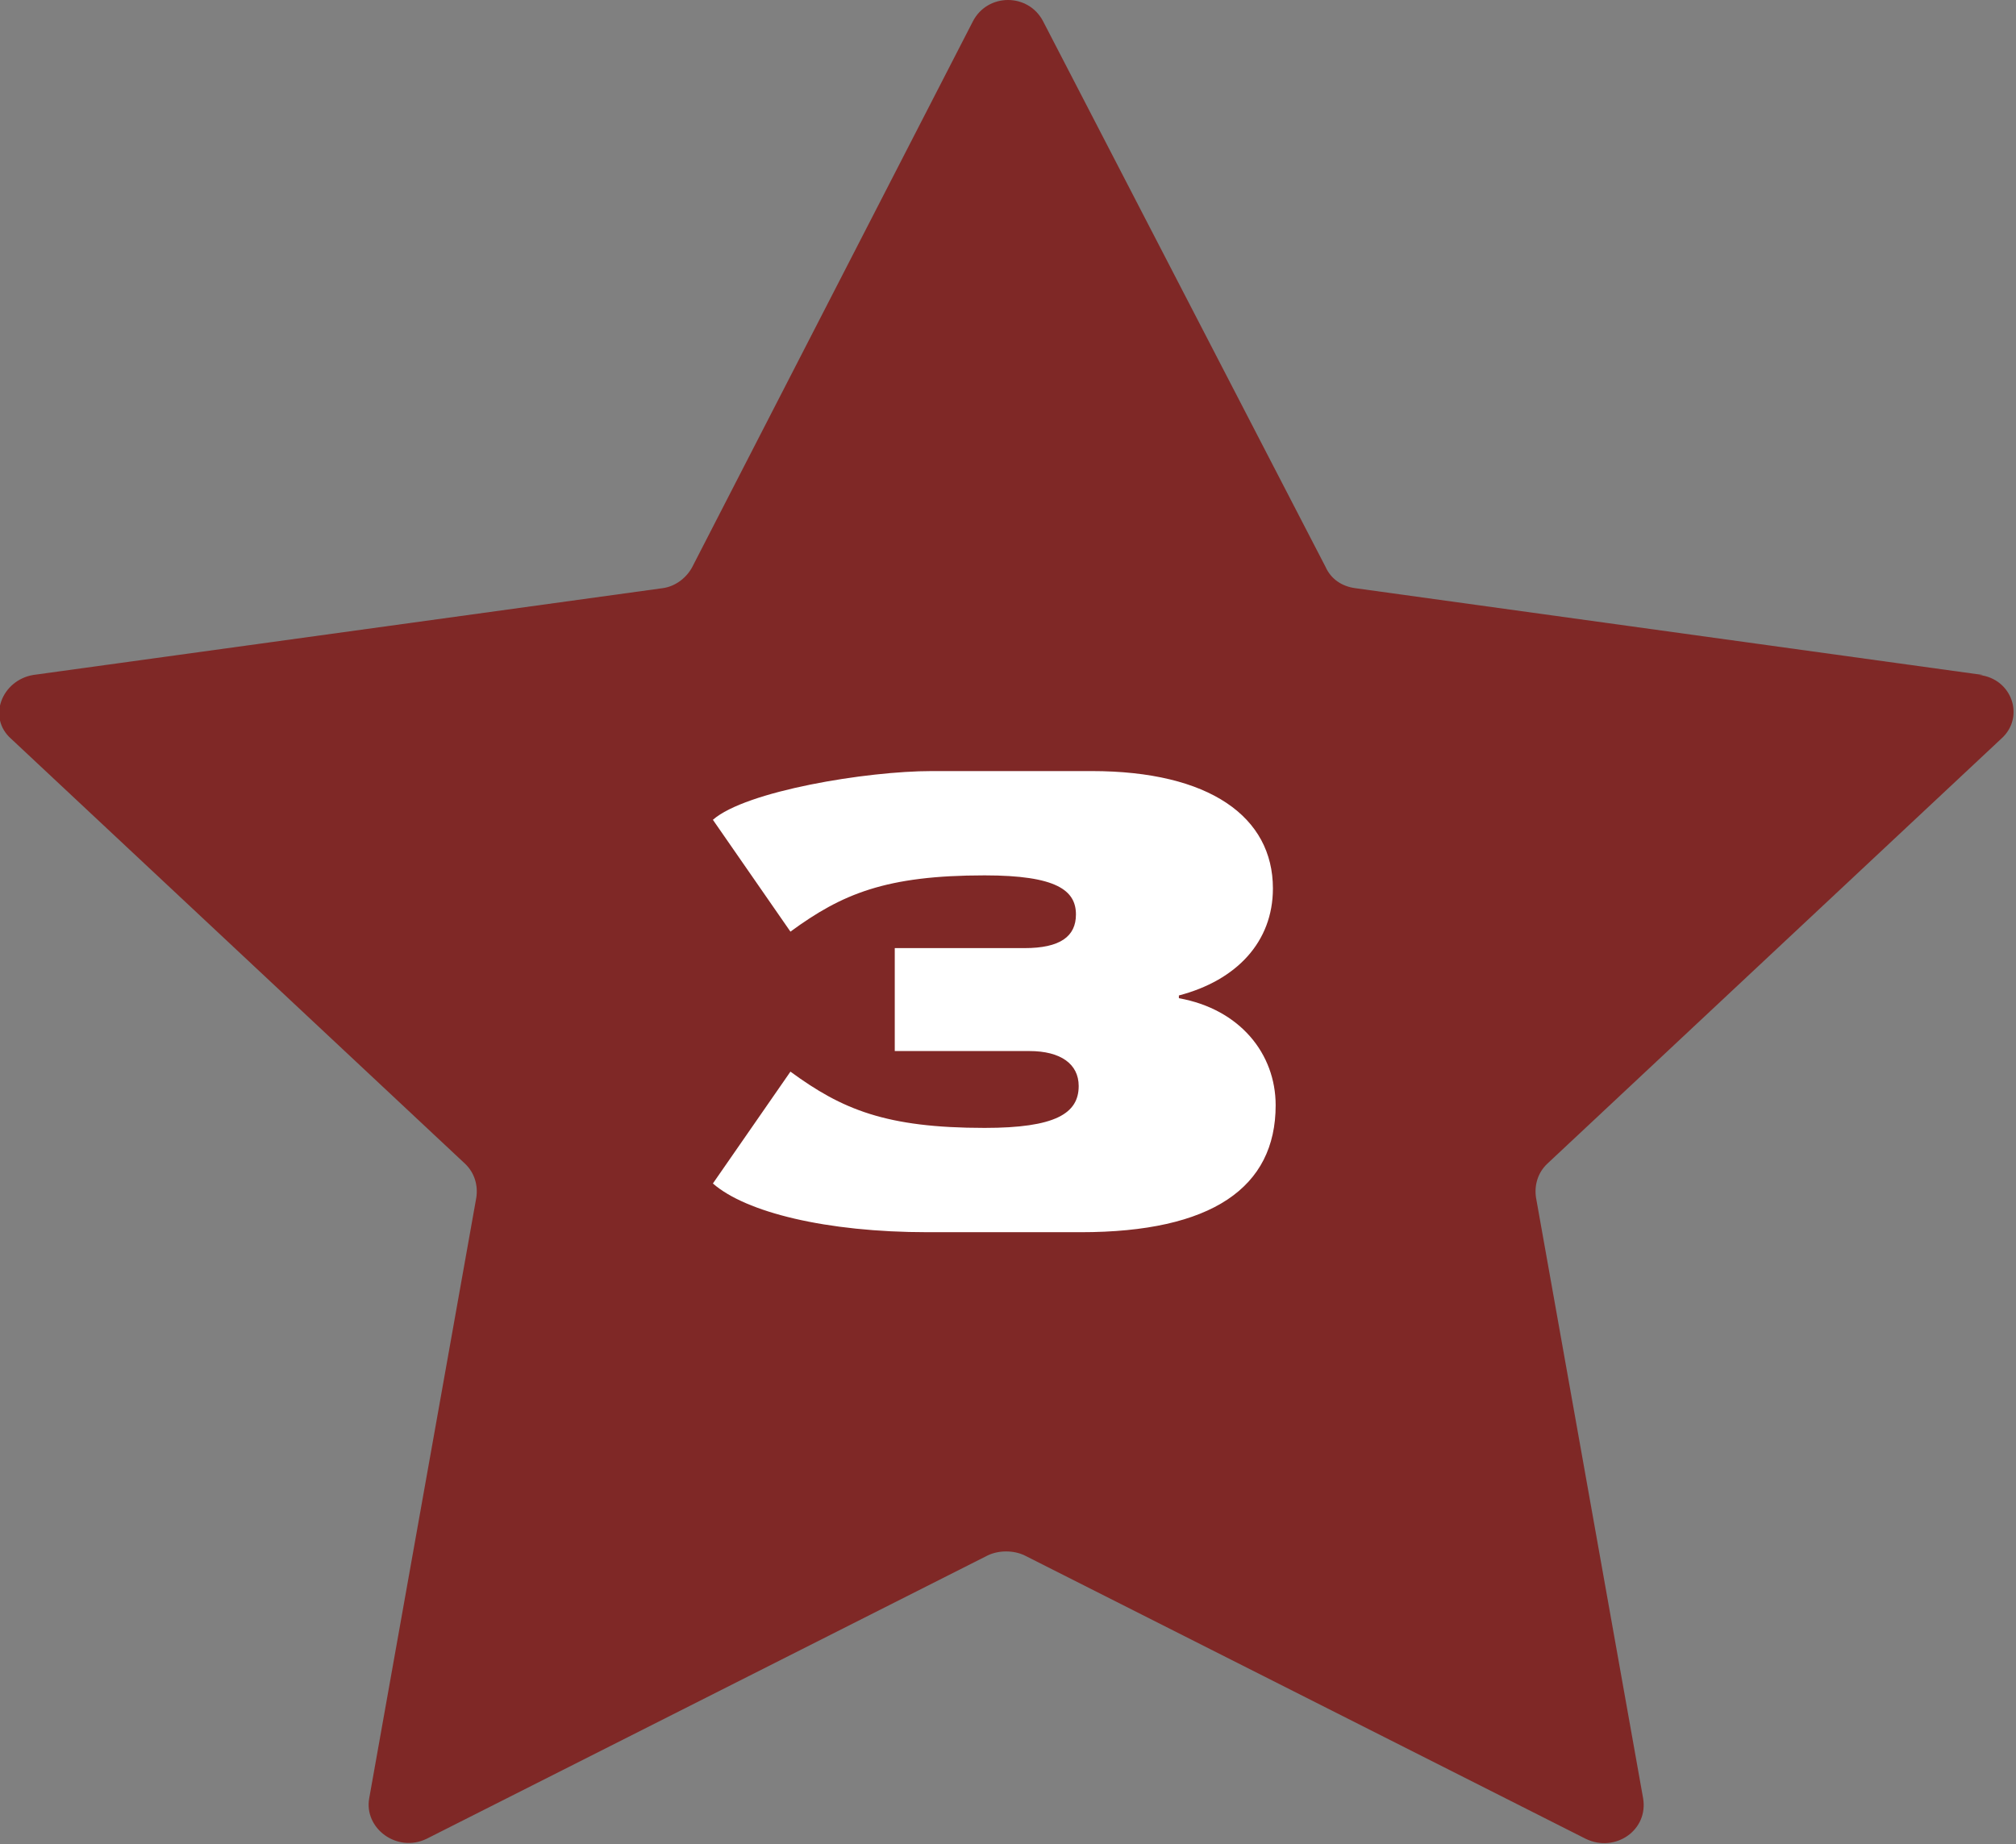 <svg xmlns="http://www.w3.org/2000/svg" fill="none" viewBox="0 0 141 129" height="129" width="141">
<rect x="0" y="0" width="141" height="129" fill="#808080" stroke="none"/>
<g clip-path="url(#clip0_6801_3728)">
<path fill="#7F2826" d="M138.676 47.213L94.775 41.141C93.871 41.017 93.097 40.522 92.709 39.654L72.954 1.487C71.921 -0.496 69.08 -0.496 68.047 1.487L48.421 39.654C48.033 40.398 47.259 41.017 46.355 41.141L2.325 47.213C0.13 47.585 -0.903 50.187 0.775 51.674L32.539 81.415C33.184 82.035 33.443 82.902 33.314 83.769L25.825 125.778C25.437 127.885 27.761 129.62 29.827 128.628L69.08 108.801C69.855 108.429 70.888 108.429 71.662 108.801L110.915 128.628C112.981 129.62 115.305 128.009 114.918 125.778L107.429 83.769C107.3 82.902 107.558 82.035 108.204 81.415L139.967 51.674C141.646 50.187 140.742 47.461 138.418 47.213H138.676Z"></path>
<path fill="white" d="M62.58 73.52V66.32H71.652C74.148 66.32 75.252 65.504 75.252 63.968C75.252 62.288 73.908 61.232 68.868 61.232C61.956 61.232 58.884 62.528 55.284 65.168L49.86 57.344C52.164 55.328 60.612 53.936 65.172 53.936H76.356C84.612 53.936 89.028 57.152 89.028 62.144C89.028 65.888 86.484 68.576 82.452 69.632V69.824C86.724 70.592 89.22 73.712 89.22 77.312C89.22 83.072 84.756 86.192 75.588 86.192H64.884C57.78 86.192 52.164 84.8 49.86 82.784L55.284 74.96C58.884 77.6 61.956 78.896 68.868 78.896C73.812 78.896 75.444 77.888 75.444 75.968C75.444 74.432 74.196 73.52 71.988 73.52H62.58Z"></path>
</g>
<defs>
<clipPath id="clip0_6801_3728">
<rect fill="white" height="129" width="141"></rect>
</clipPath>
</defs>
</svg>
